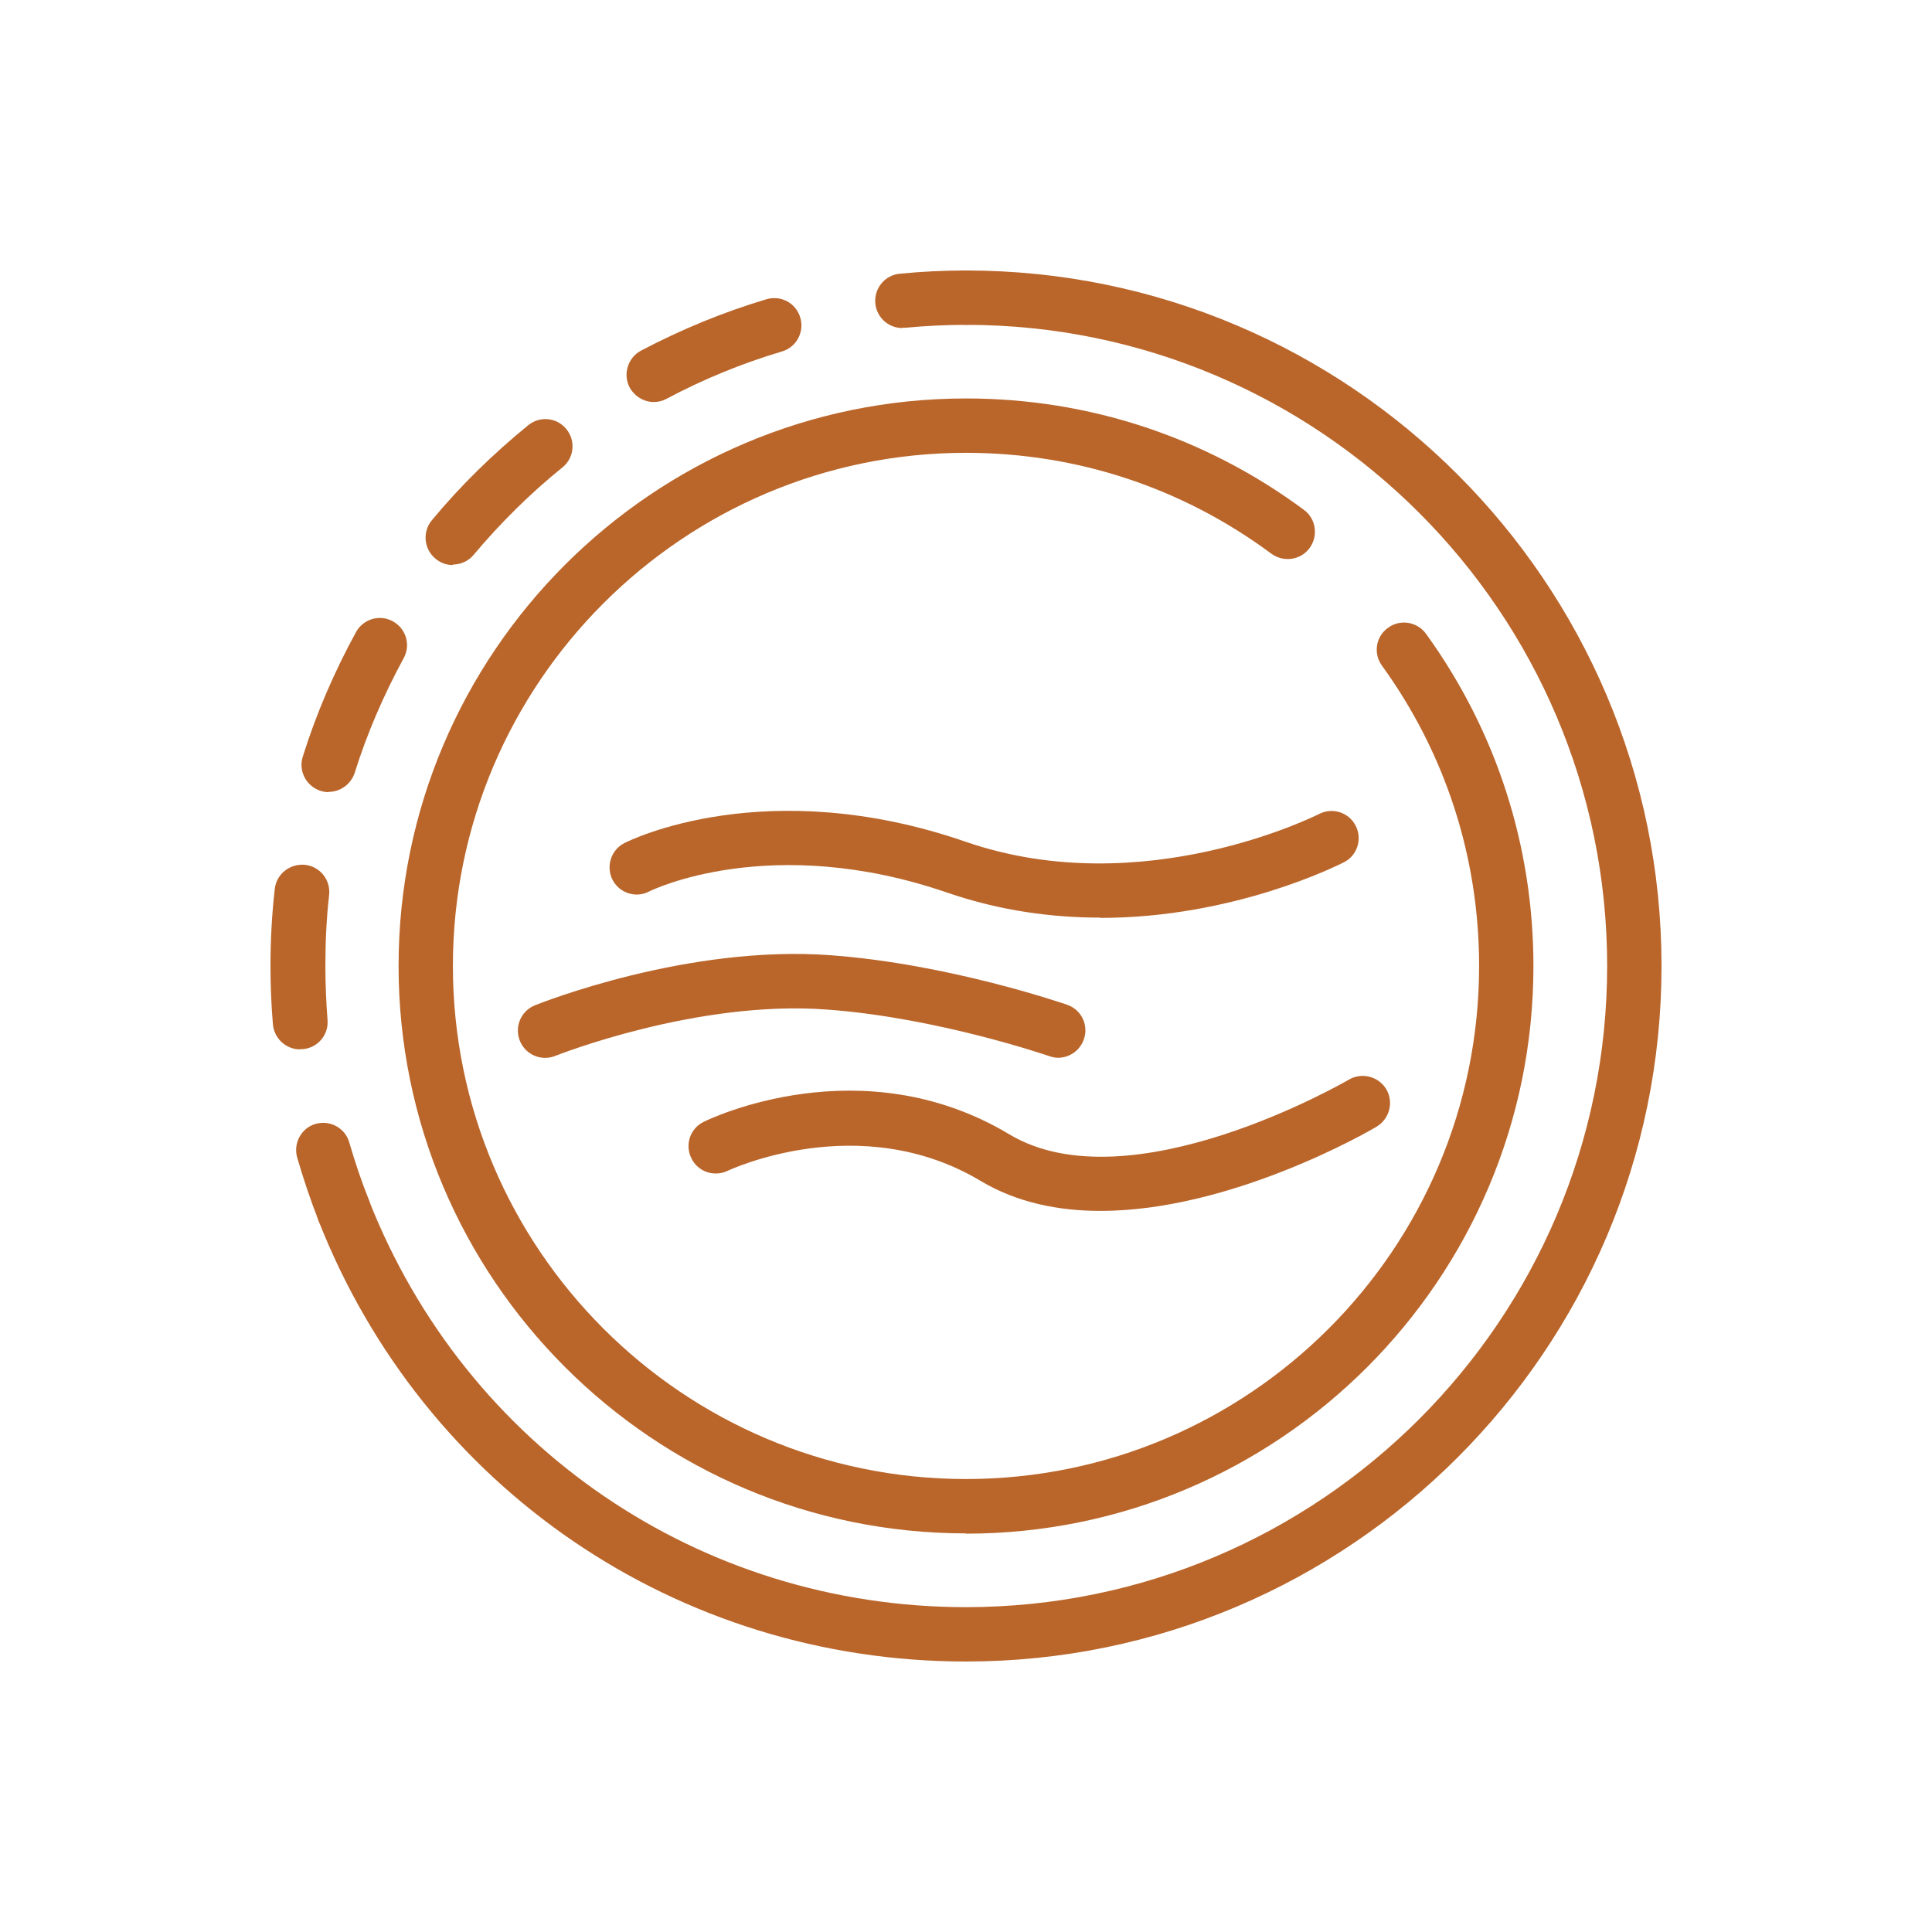<svg width="50" height="50" viewBox="0 0 50 50" fill="none" xmlns="http://www.w3.org/2000/svg">
<g clip-path="url(#clip0_1770_87)">
<path d="M8.895 32.023C8.616 32.023 8.345 31.856 8.24 31.578C8.032 31.049 7.851 30.505 7.69 29.955C7.586 29.579 7.802 29.189 8.171 29.085C8.547 28.98 8.937 29.196 9.041 29.572C9.187 30.074 9.355 30.575 9.55 31.062C9.689 31.424 9.515 31.835 9.153 31.975C9.069 32.009 8.979 32.023 8.895 32.023Z" fill="#BA662B"/>
<path d="M7.766 27.158C7.404 27.158 7.097 26.88 7.063 26.511C7.021 26.009 7 25.508 7 25C7 24.338 7.035 23.67 7.111 23.008C7.153 22.618 7.501 22.347 7.891 22.381C8.281 22.423 8.56 22.771 8.518 23.161C8.448 23.767 8.421 24.387 8.421 25C8.421 25.466 8.441 25.933 8.476 26.392C8.511 26.782 8.219 27.123 7.836 27.151C7.815 27.151 7.794 27.151 7.78 27.151L7.766 27.158ZM8.504 20.501C8.434 20.501 8.365 20.488 8.295 20.467C7.926 20.348 7.717 19.951 7.836 19.582C8.184 18.468 8.65 17.389 9.214 16.358C9.402 16.017 9.827 15.892 10.168 16.08C10.509 16.268 10.635 16.692 10.447 17.034C9.932 17.981 9.5 18.977 9.18 20C9.082 20.299 8.803 20.494 8.504 20.494V20.501ZM11.721 14.624C11.561 14.624 11.401 14.569 11.268 14.457C10.969 14.207 10.927 13.761 11.178 13.462C11.923 12.563 12.766 11.742 13.671 11.004C13.97 10.76 14.416 10.802 14.66 11.108C14.903 11.407 14.861 11.853 14.555 12.097C13.72 12.772 12.947 13.538 12.257 14.36C12.118 14.527 11.916 14.611 11.714 14.611L11.721 14.624ZM16.923 10.405C16.672 10.405 16.428 10.265 16.296 10.029C16.115 9.688 16.247 9.256 16.588 9.075C17.619 8.532 18.712 8.079 19.833 7.745C20.209 7.633 20.599 7.842 20.711 8.218C20.822 8.594 20.613 8.984 20.237 9.096C19.207 9.402 18.204 9.813 17.25 10.321C17.145 10.377 17.034 10.405 16.923 10.405Z" fill="#BA662B"/>
<path d="M23.357 8.49C22.994 8.49 22.688 8.219 22.653 7.85C22.618 7.46 22.904 7.118 23.287 7.084C23.851 7.028 24.429 7 25 7C25.39 7 25.703 7.313 25.703 7.703C25.703 8.093 25.39 8.407 25 8.407C24.478 8.407 23.942 8.434 23.419 8.483C23.398 8.483 23.377 8.483 23.35 8.483L23.357 8.49Z" fill="#BA662B"/>
<path d="M25 43C17.542 43 10.962 38.516 8.239 31.58C8.1 31.218 8.274 30.807 8.636 30.668C8.998 30.529 9.409 30.703 9.548 31.065C12.062 37.457 18.127 41.593 25 41.593C34.15 41.593 41.593 34.15 41.593 25C41.593 15.85 34.15 8.407 25 8.407C24.61 8.407 24.297 8.093 24.297 7.703C24.297 7.313 24.61 7 25 7C34.922 7 43 15.077 43 25C43 34.923 34.922 43 25 43Z" fill="#BA662B"/>
<path d="M25 39.684C16.902 39.684 10.315 33.096 10.315 24.998C10.315 16.9 16.902 10.312 25 10.312C28.175 10.312 31.197 11.308 33.746 13.195C34.059 13.425 34.122 13.871 33.892 14.184C33.662 14.497 33.217 14.56 32.903 14.33C30.605 12.624 27.869 11.719 25 11.719C17.682 11.719 11.721 17.68 11.721 24.998C11.721 32.316 17.675 38.277 25 38.277C32.325 38.277 38.279 32.323 38.279 24.998C38.279 22.185 37.408 19.497 35.765 17.227C35.535 16.914 35.605 16.468 35.925 16.245C36.239 16.015 36.684 16.092 36.907 16.405C38.724 18.919 39.685 21.892 39.685 25.005C39.685 33.103 33.098 39.691 25 39.691V39.684Z" fill="#BA662B"/>
<path d="M28.475 23.748C27.235 23.748 25.898 23.574 24.534 23.108C19.938 21.52 16.832 23.052 16.797 23.073C16.449 23.254 16.025 23.108 15.851 22.767C15.676 22.418 15.816 21.994 16.157 21.82C16.303 21.743 19.834 20.002 24.993 21.785C29.589 23.372 34.087 21.088 34.136 21.067C34.484 20.886 34.909 21.026 35.083 21.367C35.264 21.715 35.125 22.14 34.784 22.314C34.63 22.39 31.943 23.755 28.475 23.755V23.748Z" fill="#BA662B"/>
<path d="M27.388 27.375C27.311 27.375 27.234 27.361 27.158 27.333C27.13 27.326 24.275 26.337 21.406 26.128C18.036 25.871 14.408 27.312 14.373 27.326C14.011 27.472 13.6 27.298 13.454 26.936C13.308 26.574 13.482 26.163 13.844 26.017C14.004 25.954 17.799 24.443 21.511 24.722C24.561 24.951 27.492 25.961 27.617 26.003C27.986 26.128 28.181 26.532 28.049 26.901C27.945 27.194 27.673 27.375 27.381 27.375H27.388Z" fill="#BA662B"/>
<path d="M28.476 31.338C27.39 31.338 26.317 31.122 25.384 30.565C22.244 28.685 18.867 30.286 18.832 30.3C18.484 30.467 18.059 30.328 17.892 29.973C17.718 29.625 17.864 29.2 18.212 29.033C18.379 28.949 22.3 27.069 26.116 29.353C29.242 31.233 34.854 27.974 34.91 27.94C35.244 27.745 35.676 27.856 35.878 28.19C36.073 28.525 35.962 28.956 35.627 29.158C35.432 29.277 31.867 31.338 28.483 31.338H28.476Z" fill="#BA662B"/>
</g>
<defs>
<clipPath id="clip0_1770_87">
<rect width="36" height="36" fill="white" transform="translate(7 7)"/>
</clipPath>
</defs>
</svg>
